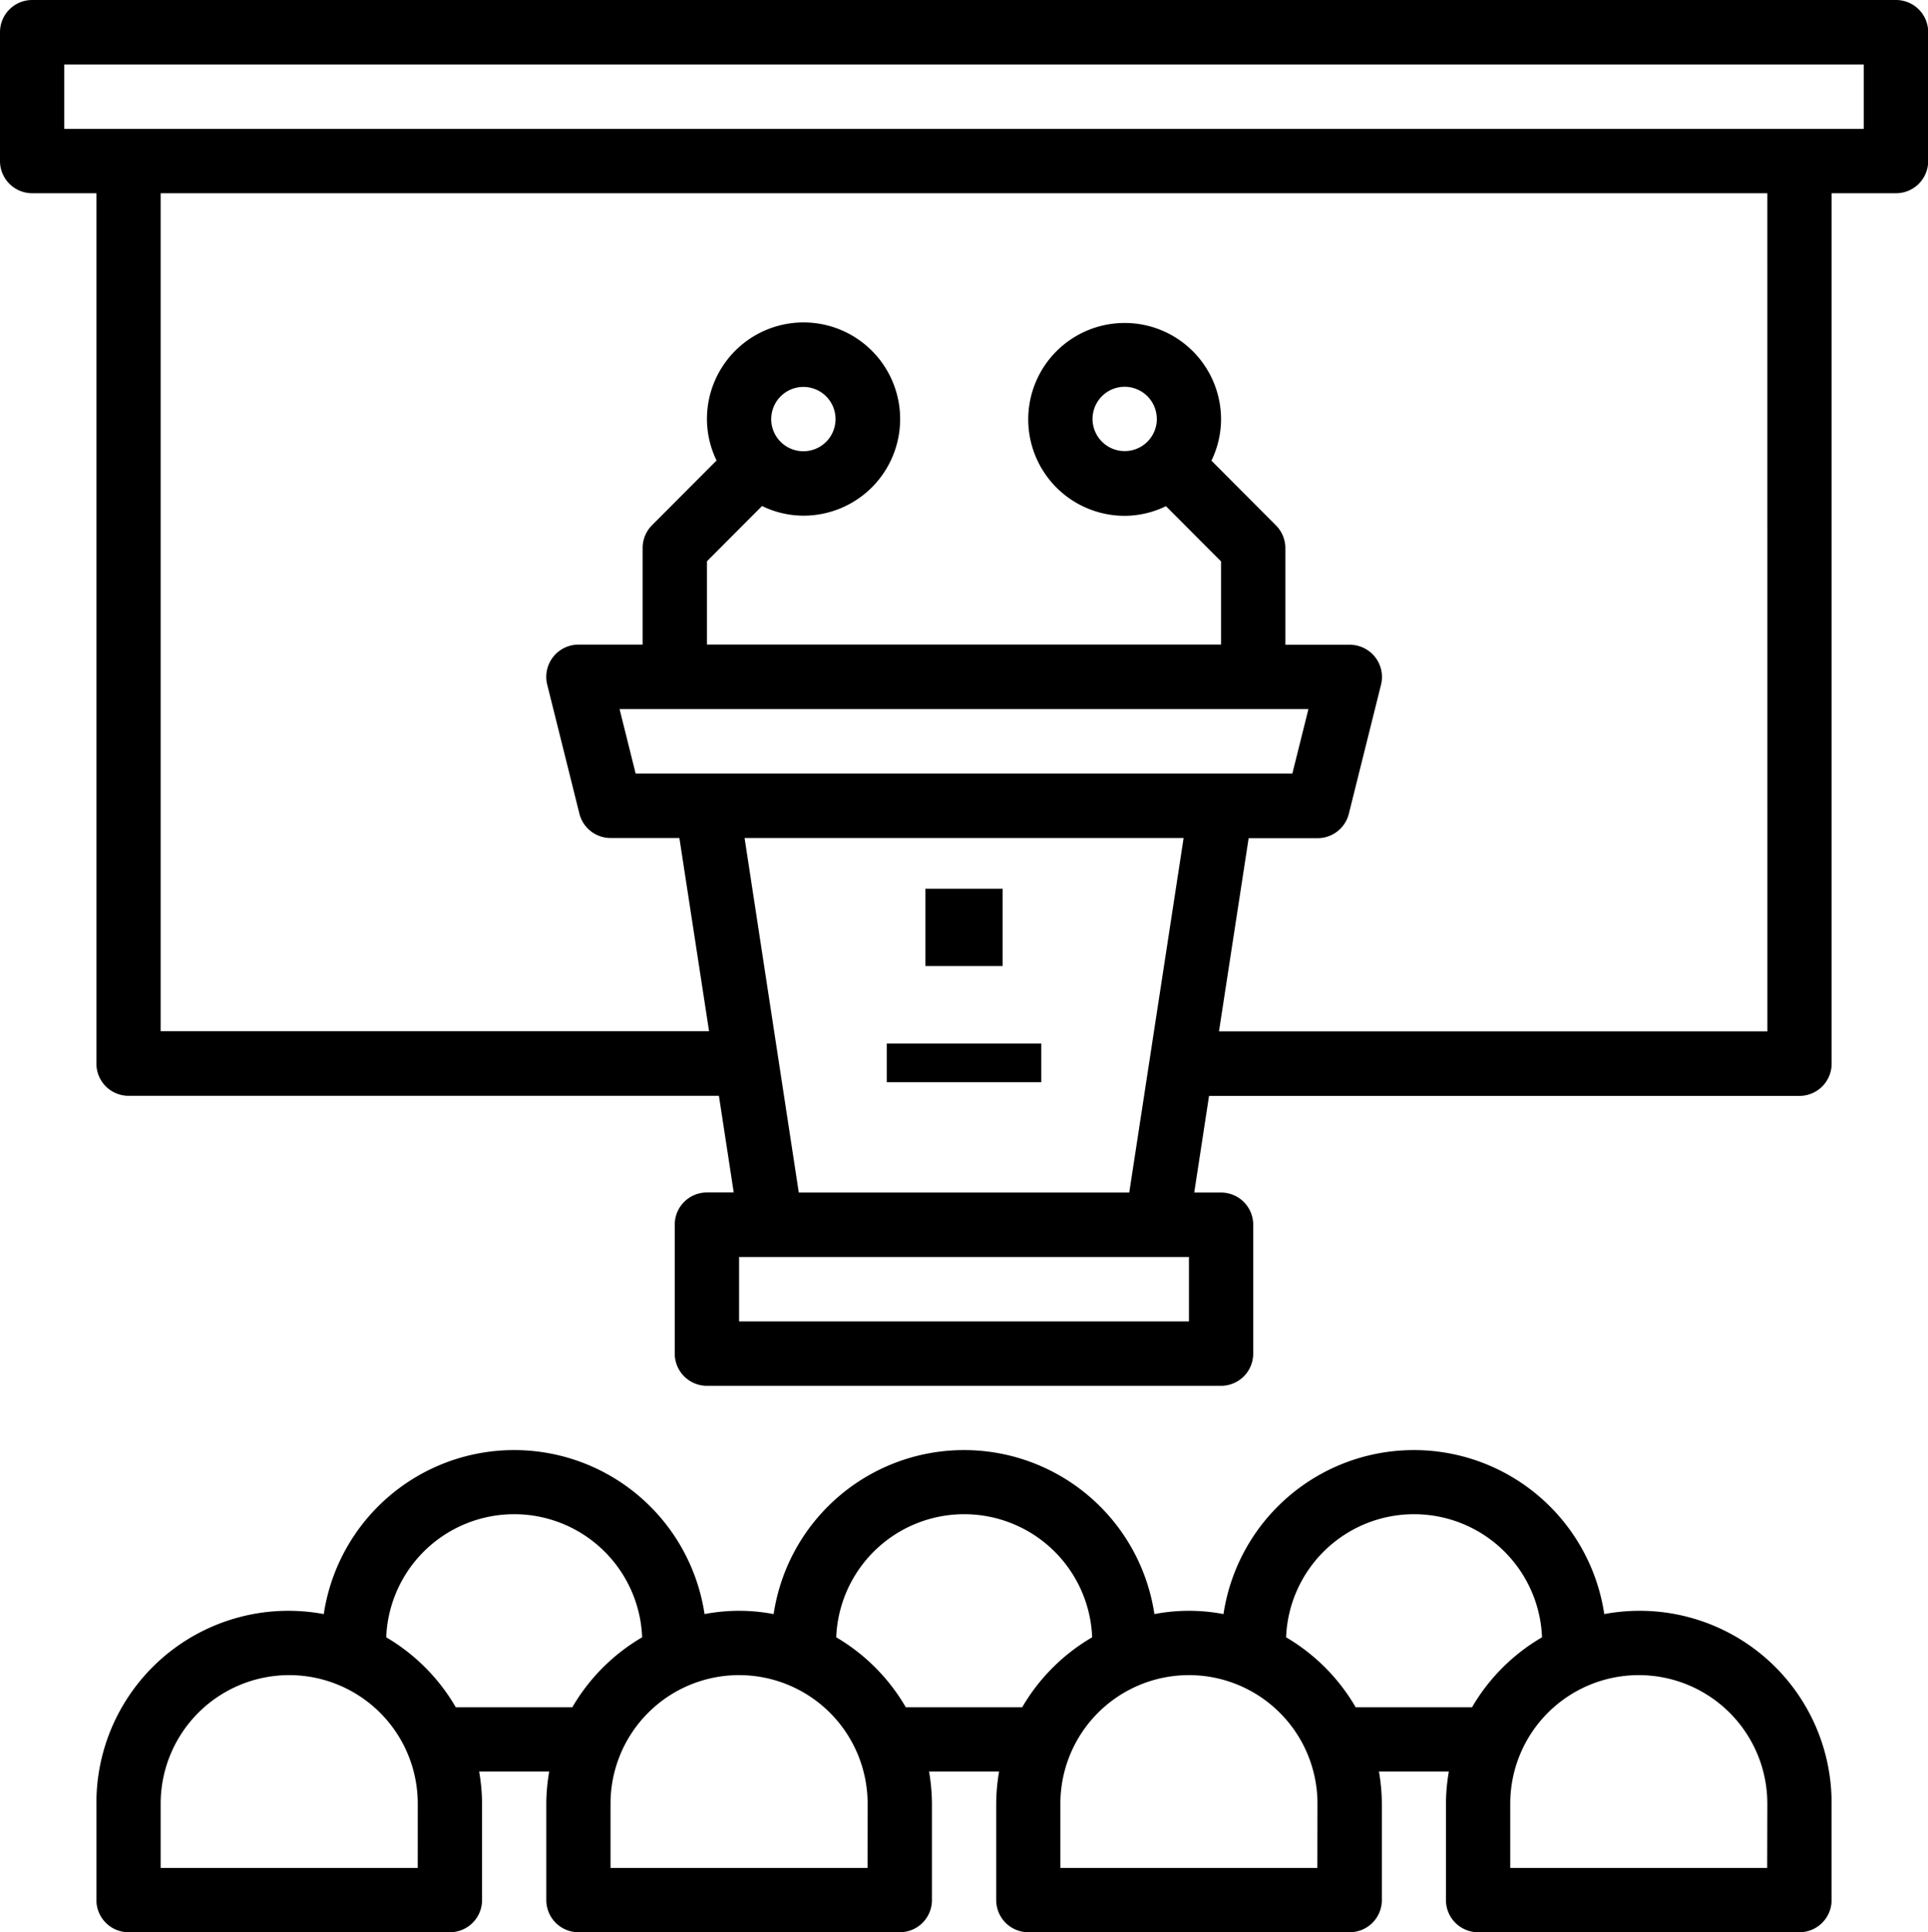 <?xml version="1.0" encoding="UTF-8"?>
<svg xmlns="http://www.w3.org/2000/svg" id="conference-room" width="49.895" height="50" viewBox="0 0 49.895 50">
  <g id="Group_685" data-name="Group 685" transform="translate(23.948 22.998)">
    <g id="Group_684" data-name="Group 684">
      <rect id="Rectangle_295" data-name="Rectangle 295" width="2" height="2"></rect>
    </g>
  </g>
  <g id="Group_687" data-name="Group 687" transform="translate(22.948 27.005)">
    <g id="Group_686" data-name="Group 686">
      <rect id="Rectangle_296" data-name="Rectangle 296" width="4" height="1"></rect>
    </g>
  </g>
  <g id="Group_689" data-name="Group 689" transform="translate(2.495 37.522)">
    <g id="Group_688" data-name="Group 688">
      <path id="Path_2705" data-name="Path 2705" d="M63.959,364.121a4.969,4.969,0,0,0-.937.085,4.982,4.982,0,0,0-9.854,0,4.753,4.753,0,0,0-1.788,0,4.982,4.982,0,0,0-9.854,0,4.753,4.753,0,0,0-1.788,0,4.982,4.982,0,0,0-9.854,0A4.969,4.969,0,0,0,24,369.112v2.495a.832.832,0,0,0,.832.832h8.316a.832.832,0,0,0,.832-.832v-2.495a4.99,4.99,0,0,0-.075-.832h1.813a4.99,4.99,0,0,0-.075.832v2.495a.832.832,0,0,0,.832.832h8.316a.832.832,0,0,0,.832-.832v-2.495a4.99,4.99,0,0,0-.075-.832h1.813a4.99,4.99,0,0,0-.075.832v2.495a.832.832,0,0,0,.832.832h8.316a.832.832,0,0,0,.832-.832v-2.495a4.99,4.99,0,0,0-.075-.832H59a4.99,4.99,0,0,0-.075.832v2.495a.832.832,0,0,0,.832.832h8.316a.832.832,0,0,0,.832-.832v-2.495A4.969,4.969,0,0,0,63.959,364.121Zm-31.644,6.654H25.663v-1.663a3.326,3.326,0,1,1,6.653,0Zm4-4.158H33.3a5.014,5.014,0,0,0-1.8-1.81,3.314,3.314,0,0,1,6.623,0A5.014,5.014,0,0,0,36.317,366.617Zm7.641,4.158H37.305v-1.663a3.326,3.326,0,1,1,6.653,0Zm4-4.158H44.946a5.014,5.014,0,0,0-1.8-1.81,3.314,3.314,0,0,1,6.623,0A5.014,5.014,0,0,0,47.959,366.617Zm7.641,4.158H48.947v-1.663a3.326,3.326,0,1,1,6.653,0Zm4-4.158H56.588a5.014,5.014,0,0,0-1.8-1.81,3.314,3.314,0,0,1,6.623,0A5.014,5.014,0,0,0,59.6,366.617Zm7.641,4.158H60.589v-1.663a3.326,3.326,0,1,1,6.653,0Z" transform="translate(-24 -359.96)"></path>
    </g>
  </g>
  <g id="Group_691" data-name="Group 691">
    <g id="Group_690" data-name="Group 690">
      <path id="Path_2706" data-name="Path 2706" d="M49.064,0H.832A.833.833,0,0,0,0,.834V4.17A.833.833,0,0,0,.832,5H2.495V27.523a.833.833,0,0,0,.832.834H18.605l.383,2.5h-.694a.833.833,0,0,0-.832.834v3.336a.833.833,0,0,0,.832.834H31.6a.833.833,0,0,0,.832-.834V31.693a.833.833,0,0,0-.832-.834h-.694l.383-2.5H46.569a.833.833,0,0,0,.832-.834V5h1.663A.833.833,0,0,0,49.9,4.17V.834A.833.833,0,0,0,49.064,0ZM30.769,34.195H19.127V32.527H30.769Zm-11.5-12.51H30.631l-1.407,9.174H20.672ZM16.45,20.017l-.416-1.668H33.861l-.416,1.668Zm29.288,6.672H31.546l.768-5H34.1a.832.832,0,0,0,.807-.632l.832-3.336a.833.833,0,0,0-.807-1.036H33.264v-2.5a.835.835,0,0,0-.244-.59l-1.669-1.675a2.467,2.467,0,0,0,.249-1.072,2.495,2.495,0,1,0-2.495,2.5,2.448,2.448,0,0,0,1.069-.25l1.426,1.43V16.68H18.295V14.524l1.426-1.43a2.448,2.448,0,0,0,1.069.25,2.5,2.5,0,1,0-2.495-2.5,2.467,2.467,0,0,0,.249,1.072l-1.67,1.675a.835.835,0,0,0-.243.59v2.5H14.969a.834.834,0,0,0-.807,1.036l.832,3.336a.832.832,0,0,0,.807.632h1.781l.768,5H4.158V5H45.737Zm-15.8-15.846a.832.832,0,1,1-.832-.834A.833.833,0,0,1,29.937,10.842Zm-9.979,0a.832.832,0,1,1,.832.834A.833.833,0,0,1,19.958,10.842ZM48.232,3.336H1.663V1.668H48.232Z"></path>
    </g>
  </g>
</svg>
